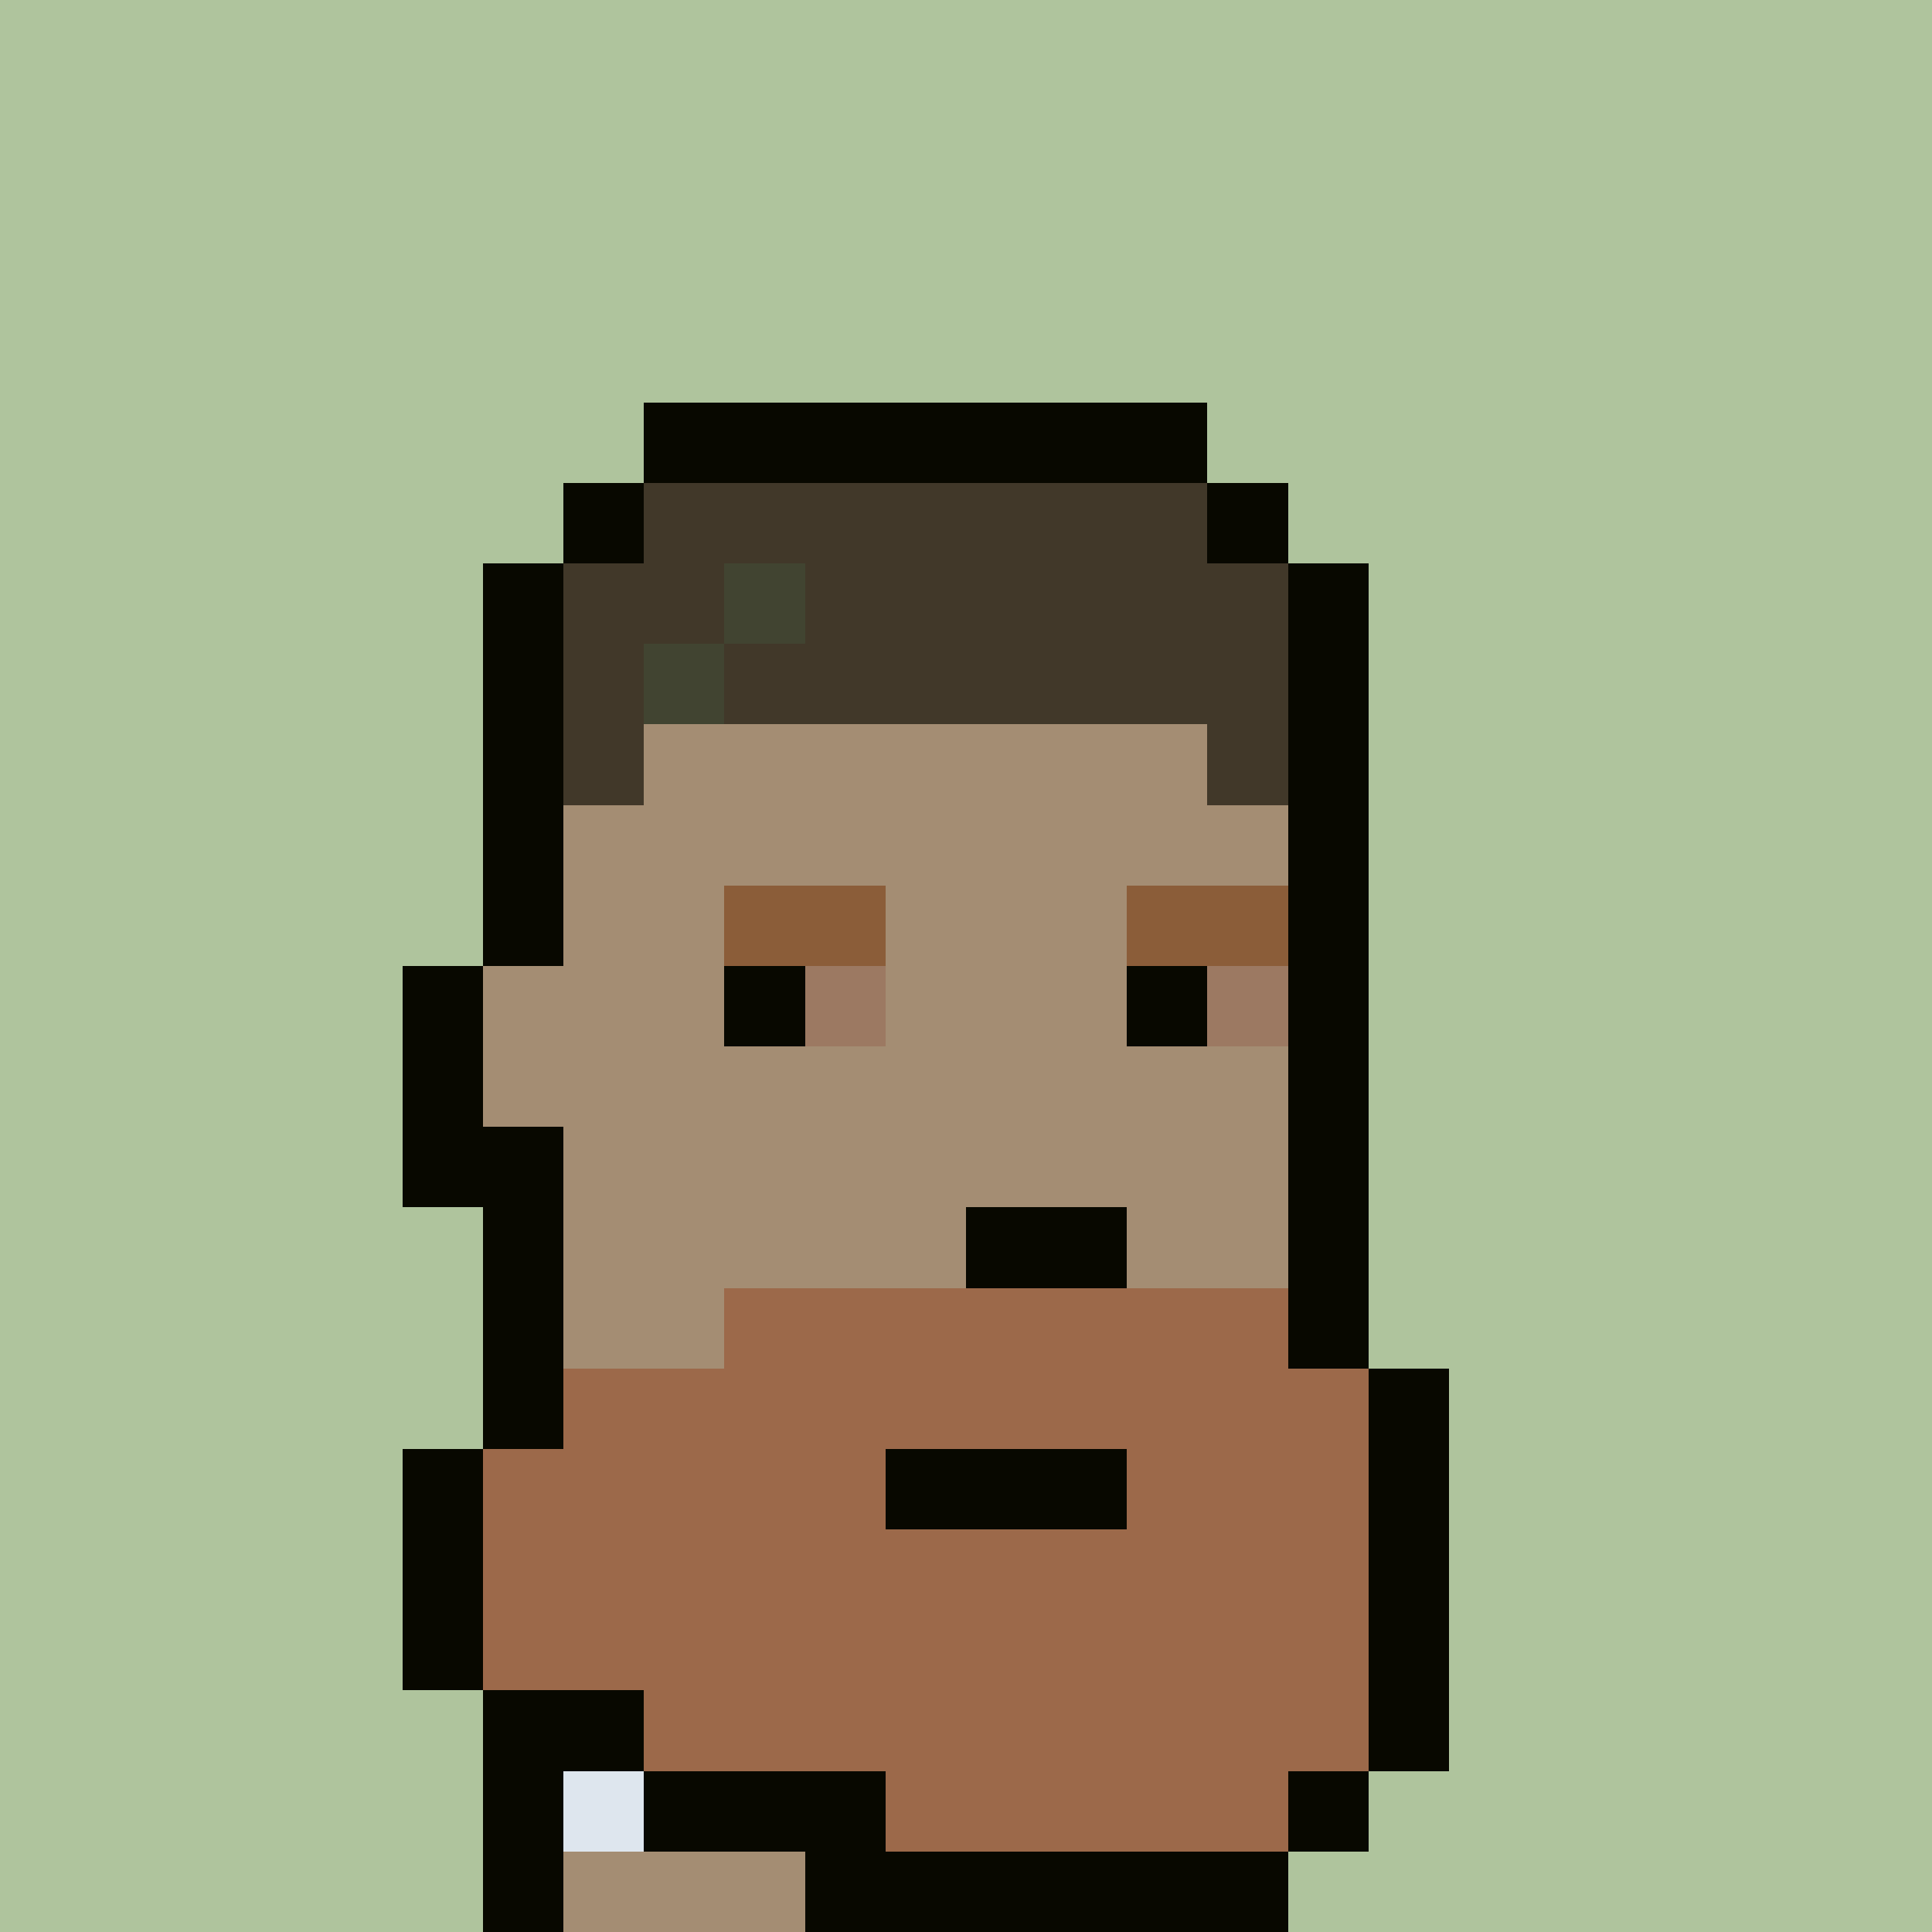 <svg width="1200" height="1200" shape-rendering="crispEdges" xmlns="http://www.w3.org/2000/svg" version="1.2" viewBox="0 0 24 24"><style>rect{width:1px;height:1px}</style><defs><filter id="roughpaper"><feTurbulence type="fractalNoise" baseFrequency="50" numOctaves="2" /><feBlend in="SourceGraphic" mode="multiply" /></filter></defs><g filter="url(#roughpaper)"><rect x="0" y="0" style="width:100%;height:100%" fill="#afc49d" /><rect x="8" y="5" fill="#080800ff"/><rect x="9" y="5" fill="#080800ff"/><rect x="10" y="5" fill="#080800ff"/><rect x="11" y="5" fill="#080800ff"/><rect x="12" y="5" fill="#080800ff"/><rect x="13" y="5" fill="#080800ff"/><rect x="14" y="5" fill="#080800ff"/><rect x="7" y="6" fill="#080800ff"/><rect x="8" y="6" fill="#413829ff"/><rect x="9" y="6" fill="#413829ff"/><rect x="10" y="6" fill="#413829ff"/><rect x="11" y="6" fill="#413829ff"/><rect x="12" y="6" fill="#413829ff"/><rect x="13" y="6" fill="#413829ff"/><rect x="14" y="6" fill="#413829ff"/><rect x="15" y="6" fill="#080800ff"/><rect x="6" y="7" fill="#080800ff"/><rect x="7" y="7" fill="#413829ff"/><rect x="8" y="7" fill="#413829ff"/><rect x="9" y="7" fill="#414431ff"/><rect x="10" y="7" fill="#413829ff"/><rect x="11" y="7" fill="#413829ff"/><rect x="12" y="7" fill="#413829ff"/><rect x="13" y="7" fill="#413829ff"/><rect x="14" y="7" fill="#413829ff"/><rect x="15" y="7" fill="#413829ff"/><rect x="16" y="7" fill="#080800ff"/><rect x="6" y="8" fill="#080800ff"/><rect x="7" y="8" fill="#413829ff"/><rect x="8" y="8" fill="#414431ff"/><rect x="9" y="8" fill="#413829ff"/><rect x="10" y="8" fill="#413829ff"/><rect x="11" y="8" fill="#413829ff"/><rect x="12" y="8" fill="#413829ff"/><rect x="13" y="8" fill="#413829ff"/><rect x="14" y="8" fill="#413829ff"/><rect x="15" y="8" fill="#413829ff"/><rect x="16" y="8" fill="#080800ff"/><rect x="6" y="9" fill="#080800ff"/><rect x="7" y="9" fill="#413829ff"/><rect x="8" y="9" fill="#a48d73ff"/><rect x="9" y="9" fill="#a48d73ff"/><rect x="10" y="9" fill="#a48d73ff"/><rect x="11" y="9" fill="#a48d73ff"/><rect x="12" y="9" fill="#a48d73ff"/><rect x="13" y="9" fill="#a48d73ff"/><rect x="14" y="9" fill="#a48d73ff"/><rect x="15" y="9" fill="#413829ff"/><rect x="16" y="9" fill="#080800ff"/><rect x="6" y="10" fill="#080800ff"/><rect x="7" y="10" fill="#a48d73ff"/><rect x="8" y="10" fill="#a48d73ff"/><rect x="9" y="10" fill="#a48d73ff"/><rect x="10" y="10" fill="#a48d73ff"/><rect x="11" y="10" fill="#a48d73ff"/><rect x="12" y="10" fill="#a48d73ff"/><rect x="13" y="10" fill="#a48d73ff"/><rect x="14" y="10" fill="#a48d73ff"/><rect x="15" y="10" fill="#a48d73ff"/><rect x="16" y="10" fill="#080800ff"/><rect x="6" y="11" fill="#080800ff"/><rect x="7" y="11" fill="#a48d73ff"/><rect x="8" y="11" fill="#a48d73ff"/><rect x="9" y="11" fill="#8b5d39ff"/><rect x="10" y="11" fill="#8b5d39ff"/><rect x="11" y="11" fill="#a48d73ff"/><rect x="12" y="11" fill="#a48d73ff"/><rect x="13" y="11" fill="#a48d73ff"/><rect x="14" y="11" fill="#8b5d39ff"/><rect x="15" y="11" fill="#8b5d39ff"/><rect x="16" y="11" fill="#080800ff"/><rect x="5" y="12" fill="#080800ff"/><rect x="6" y="12" fill="#a48d73ff"/><rect x="7" y="12" fill="#a48d73ff"/><rect x="8" y="12" fill="#a48d73ff"/><rect x="9" y="12" fill="#080800ff"/><rect x="10" y="12" fill="#9c7962ff"/><rect x="11" y="12" fill="#a48d73ff"/><rect x="12" y="12" fill="#a48d73ff"/><rect x="13" y="12" fill="#a48d73ff"/><rect x="14" y="12" fill="#080800ff"/><rect x="15" y="12" fill="#9c7962ff"/><rect x="16" y="12" fill="#080800ff"/><rect x="5" y="13" fill="#080800ff"/><rect x="6" y="13" fill="#a48d73ff"/><rect x="7" y="13" fill="#a48d73ff"/><rect x="8" y="13" fill="#a48d73ff"/><rect x="9" y="13" fill="#a48d73ff"/><rect x="10" y="13" fill="#a48d73ff"/><rect x="11" y="13" fill="#a48d73ff"/><rect x="12" y="13" fill="#a48d73ff"/><rect x="13" y="13" fill="#a48d73ff"/><rect x="14" y="13" fill="#a48d73ff"/><rect x="15" y="13" fill="#a48d73ff"/><rect x="16" y="13" fill="#080800ff"/><rect x="5" y="14" fill="#080800ff"/><rect x="6" y="14" fill="#080800ff"/><rect x="7" y="14" fill="#a48d73ff"/><rect x="8" y="14" fill="#a48d73ff"/><rect x="9" y="14" fill="#a48d73ff"/><rect x="10" y="14" fill="#a48d73ff"/><rect x="11" y="14" fill="#a48d73ff"/><rect x="12" y="14" fill="#a48d73ff"/><rect x="13" y="14" fill="#a48d73ff"/><rect x="14" y="14" fill="#a48d73ff"/><rect x="15" y="14" fill="#a48d73ff"/><rect x="16" y="14" fill="#080800ff"/><rect x="6" y="15" fill="#080800ff"/><rect x="7" y="15" fill="#a48d73ff"/><rect x="8" y="15" fill="#a48d73ff"/><rect x="9" y="15" fill="#a48d73ff"/><rect x="10" y="15" fill="#a48d73ff"/><rect x="11" y="15" fill="#a48d73ff"/><rect x="12" y="15" fill="#080800ff"/><rect x="13" y="15" fill="#080800ff"/><rect x="14" y="15" fill="#a48d73ff"/><rect x="15" y="15" fill="#a48d73ff"/><rect x="16" y="15" fill="#080800ff"/><rect x="6" y="16" fill="#080800ff"/><rect x="7" y="16" fill="#a48d73ff"/><rect x="8" y="16" fill="#a48d73ff"/><rect x="9" y="16" fill="#9c694aff"/><rect x="10" y="16" fill="#9c694aff"/><rect x="11" y="16" fill="#9c694aff"/><rect x="12" y="16" fill="#9c694aff"/><rect x="13" y="16" fill="#9c694aff"/><rect x="14" y="16" fill="#9c694aff"/><rect x="15" y="16" fill="#9c694aff"/><rect x="16" y="16" fill="#080800ff"/><rect x="6" y="17" fill="#080800ff"/><rect x="7" y="17" fill="#9c694aff"/><rect x="8" y="17" fill="#9c694aff"/><rect x="9" y="17" fill="#9c694aff"/><rect x="10" y="17" fill="#9c694aff"/><rect x="11" y="17" fill="#9c694aff"/><rect x="12" y="17" fill="#9c694aff"/><rect x="13" y="17" fill="#9c694aff"/><rect x="14" y="17" fill="#9c694aff"/><rect x="15" y="17" fill="#9c694aff"/><rect x="16" y="17" fill="#9c694aff"/><rect x="17" y="17" fill="#080800ff"/><rect x="5" y="18" fill="#080800ff"/><rect x="6" y="18" fill="#9c694aff"/><rect x="7" y="18" fill="#9c694aff"/><rect x="8" y="18" fill="#9c694aff"/><rect x="9" y="18" fill="#9c694aff"/><rect x="10" y="18" fill="#9c694aff"/><rect x="11" y="18" fill="#080800ff"/><rect x="12" y="18" fill="#080800ff"/><rect x="13" y="18" fill="#080800ff"/><rect x="14" y="18" fill="#9c694aff"/><rect x="15" y="18" fill="#9c694aff"/><rect x="16" y="18" fill="#9c694aff"/><rect x="17" y="18" fill="#080800ff"/><rect x="5" y="19" fill="#080800ff"/><rect x="6" y="19" fill="#9c694aff"/><rect x="7" y="19" fill="#9c694aff"/><rect x="8" y="19" fill="#9c694aff"/><rect x="9" y="19" fill="#9c694aff"/><rect x="10" y="19" fill="#9c694aff"/><rect x="11" y="19" fill="#9c694aff"/><rect x="12" y="19" fill="#9c694aff"/><rect x="13" y="19" fill="#9c694aff"/><rect x="14" y="19" fill="#9c694aff"/><rect x="15" y="19" fill="#9c694aff"/><rect x="16" y="19" fill="#9c694aff"/><rect x="17" y="19" fill="#080800ff"/><rect x="5" y="20" fill="#080800ff"/><rect x="6" y="20" fill="#9c694aff"/><rect x="7" y="20" fill="#9c694aff"/><rect x="8" y="20" fill="#9c694aff"/><rect x="9" y="20" fill="#9c694aff"/><rect x="10" y="20" fill="#9c694aff"/><rect x="11" y="20" fill="#9c694aff"/><rect x="12" y="20" fill="#9c694aff"/><rect x="13" y="20" fill="#9c694aff"/><rect x="14" y="20" fill="#9c694aff"/><rect x="15" y="20" fill="#9c694aff"/><rect x="16" y="20" fill="#9c694aff"/><rect x="17" y="20" fill="#080800ff"/><rect x="6" y="21" fill="#080800ff"/><rect x="7" y="21" fill="#080800ff"/><rect x="8" y="21" fill="#9c694aff"/><rect x="9" y="21" fill="#9c694aff"/><rect x="10" y="21" fill="#9c694aff"/><rect x="11" y="21" fill="#9c694aff"/><rect x="12" y="21" fill="#9c694aff"/><rect x="13" y="21" fill="#9c694aff"/><rect x="14" y="21" fill="#9c694aff"/><rect x="15" y="21" fill="#9c694aff"/><rect x="16" y="21" fill="#9c694aff"/><rect x="17" y="21" fill="#080800ff"/><rect x="6" y="22" fill="#080800ff"/><rect x="7" y="22" fill="#dee6eeff"/><rect x="8" y="22" fill="#080800ff"/><rect x="9" y="22" fill="#080800ff"/><rect x="10" y="22" fill="#080800ff"/><rect x="11" y="22" fill="#9c694aff"/><rect x="12" y="22" fill="#9c694aff"/><rect x="13" y="22" fill="#9c694aff"/><rect x="14" y="22" fill="#9c694aff"/><rect x="15" y="22" fill="#9c694aff"/><rect x="16" y="22" fill="#080800ff"/><rect x="6" y="23" fill="#080800ff"/><rect x="7" y="23" fill="#a48d73ff"/><rect x="8" y="23" fill="#a48d73ff"/><rect x="9" y="23" fill="#a48d73ff"/><rect x="10" y="23" fill="#080800ff"/><rect x="11" y="23" fill="#080800ff"/><rect x="12" y="23" fill="#080800ff"/><rect x="13" y="23" fill="#080800ff"/><rect x="14" y="23" fill="#080800ff"/><rect x="15" y="23" fill="#080800ff"/></g></svg>